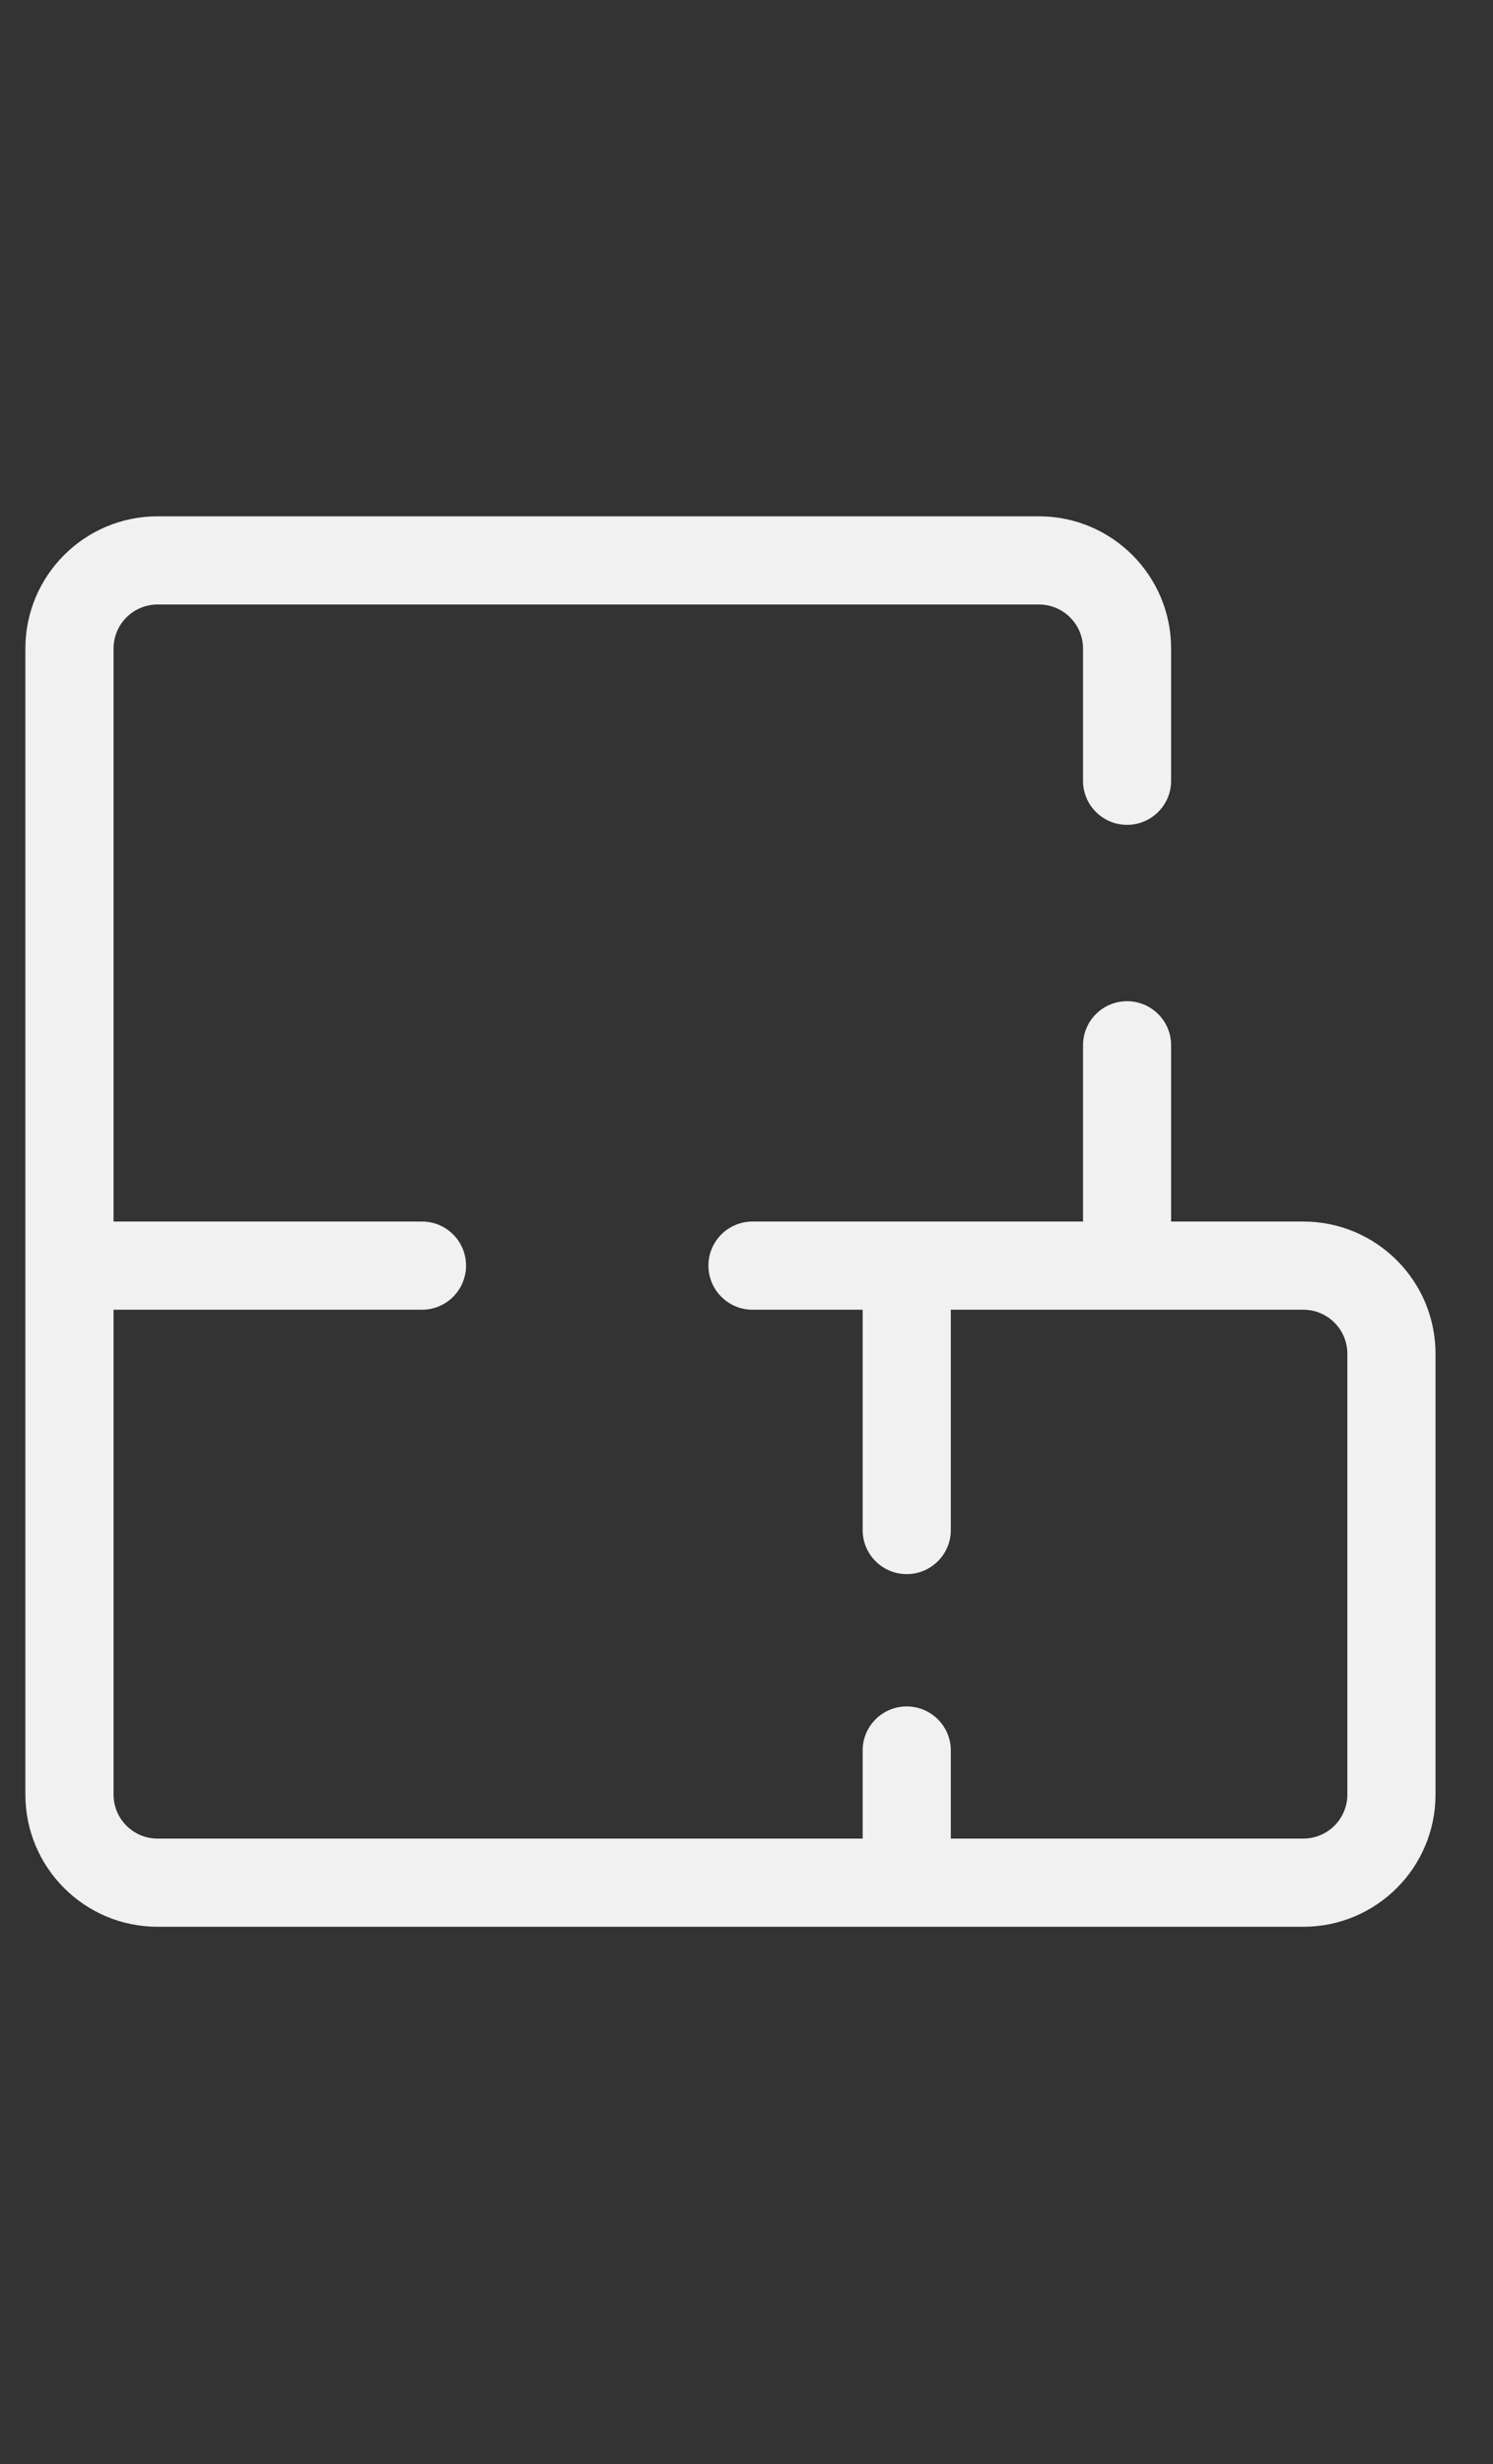 <?xml version="1.0" encoding="UTF-8"?> <svg xmlns="http://www.w3.org/2000/svg" width="20" height="33" viewBox="0 0 20 33" fill="none"><rect x="0" y="0" width="20" height="33" fill="#333333" stroke="none"/><g clip-path="url(#clip0_2033_5667)"><g clip-path="url(#clip1_2033_5667)"><g clip-path="url(#clip2_2033_5667)"><path fill-rule="evenodd" clip-rule="evenodd" d="M0.34 8.686C0.34 7.708 1.133 6.915 2.111 6.915H13.917C14.895 6.915 15.688 7.708 15.688 8.686V10.457C15.688 10.783 15.424 11.047 15.098 11.047C14.772 11.047 14.508 10.783 14.508 10.457V8.686C14.508 8.36 14.243 8.096 13.917 8.096H2.111C1.785 8.096 1.521 8.36 1.521 8.686V16.36H5.653C5.979 16.36 6.243 16.624 6.243 16.95C6.243 17.276 5.979 17.541 5.653 17.541H1.521V24.034C1.521 24.36 1.785 24.624 2.111 24.624H11.556V23.444C11.556 23.118 11.82 22.854 12.146 22.854C12.472 22.854 12.737 23.118 12.737 23.444V24.624H17.459C17.785 24.624 18.049 24.36 18.049 24.034V18.131C18.049 17.805 17.785 17.541 17.459 17.541H15.098H12.737V20.492C12.737 20.818 12.472 21.082 12.146 21.082C11.82 21.082 11.556 20.818 11.556 20.492V17.541H10.08C9.754 17.541 9.49 17.276 9.49 16.95C9.49 16.624 9.754 16.36 10.08 16.36H12.146H14.508V13.999C14.508 13.673 14.772 13.409 15.098 13.409C15.424 13.409 15.688 13.673 15.688 13.999V16.36H17.459C18.437 16.36 19.23 17.153 19.23 18.131V24.034C19.23 25.012 18.437 25.805 17.459 25.805H12.146H2.111C1.133 25.805 0.34 25.012 0.34 24.034V16.95V8.686Z" fill="#F1F1F2"></path></g></g></g><defs><clipPath id="clip0_2033_5667"><rect width="18.89" height="32" fill="white" transform="translate(0.34 0.36)"></rect></clipPath><clipPath id="clip1_2033_5667"><rect width="18.89" height="32" fill="white" transform="translate(0.34 0.36)"></rect></clipPath><clipPath id="clip2_2033_5667"><rect width="18.89" height="18.89" fill="white" transform="translate(0.34 6.915)"></rect></clipPath></defs></svg> 